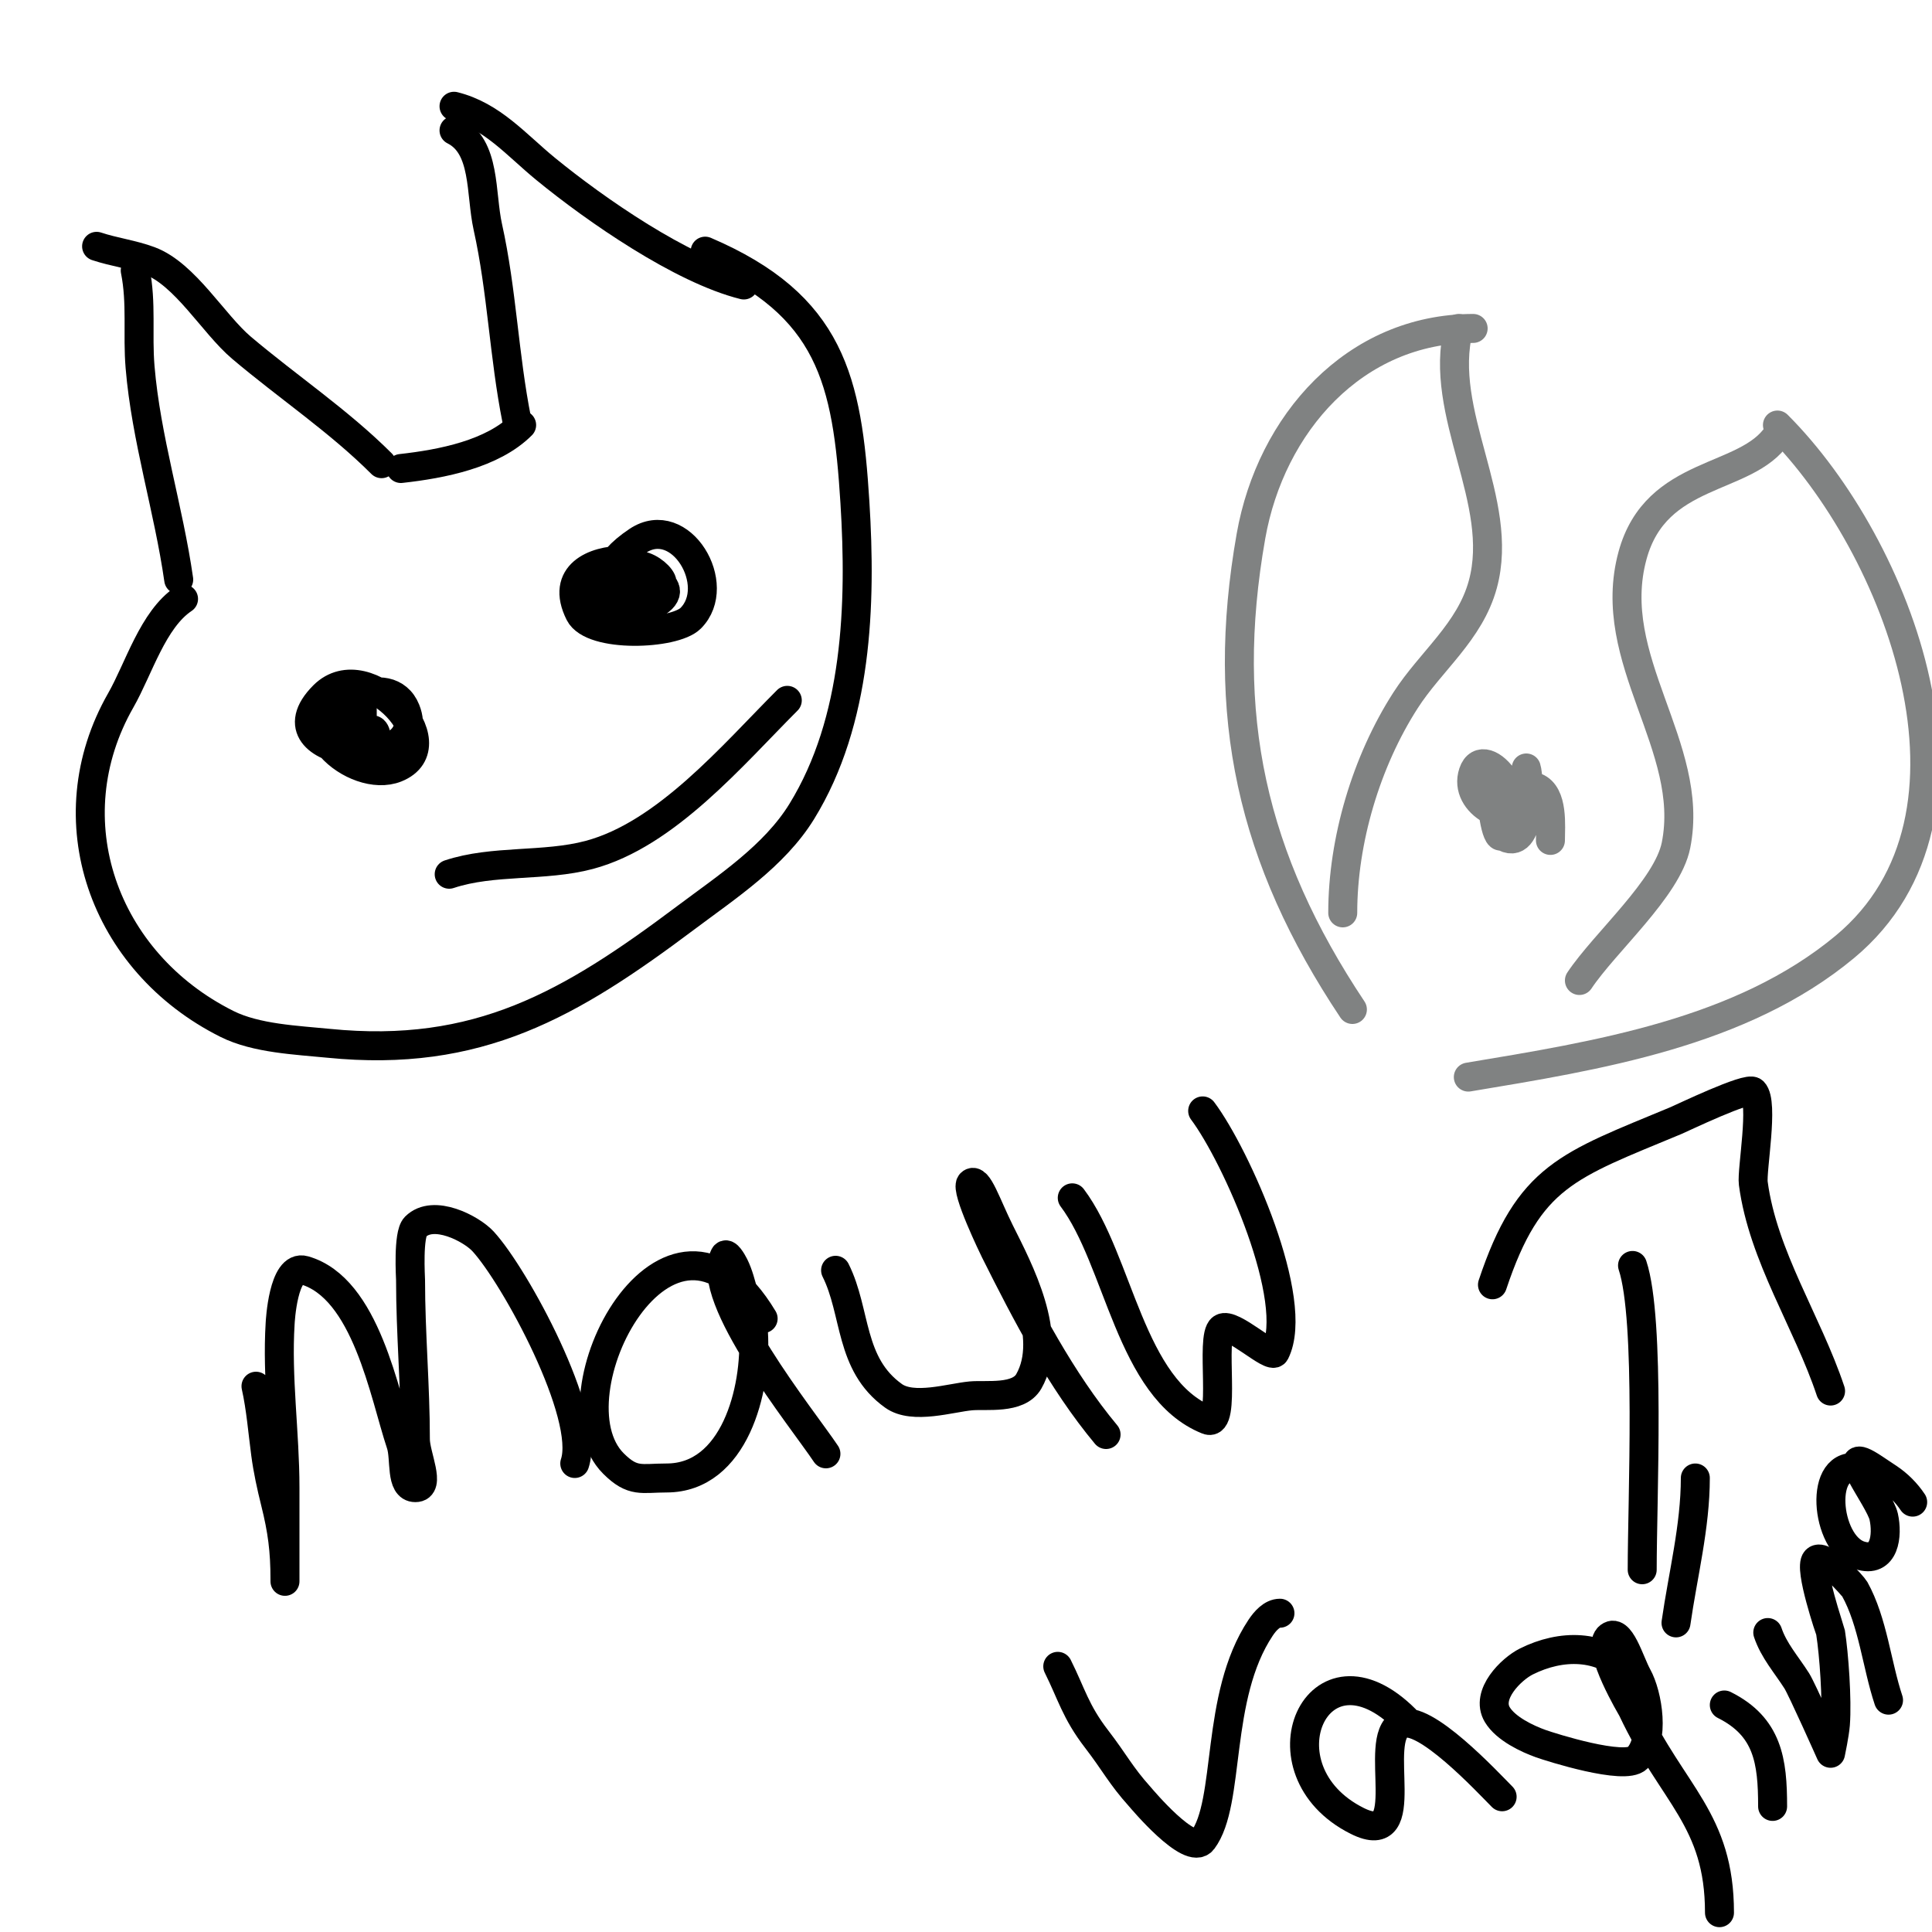 <svg viewBox='0 0 400 400' version='1.1' xmlns='http://www.w3.org/2000/svg' xmlns:xlink='http://www.w3.org/1999/xlink'><g fill='none' stroke='#000000' stroke-width='6' stroke-linecap='round' stroke-linejoin='round'><path d='M28,56c1.356,6.782 0.43,13.162 1,20c1.232,14.783 5.908,29.357 8,44'/><path d='M20,51c3.606,1.202 7.441,1.666 11,3c7.325,2.747 13.185,13.08 19,18c9.517,8.053 20.183,15.183 29,24'/><path d='M107,87c-2.665,-13.325 -3.064,-26.789 -6,-40c-1.558,-7.012 -0.359,-16.679 -7,-20'/><path d='M94,22c7.915,1.979 12.815,7.94 19,13c10.327,8.449 28.082,20.771 41,24'/><path d='M108,88c-6.015,6.015 -16.498,8.055 -25,9'/><path d='M38,124c-6.367,4.245 -9.268,14.469 -13,21c-14.073,24.627 -3.68,54.16 22,67c6.052,3.026 14.496,3.35 21,4c31.048,3.105 50.041,-8.031 74,-26c8.458,-6.344 18.333,-12.791 24,-22c11.547,-18.764 12.322,-42.842 11,-64c-1.575,-25.203 -4.903,-40.816 -31,-52'/><path d='M71,142c-12.735,7.641 2.466,20.414 11,17c11.616,-4.646 -5.994,-24.006 -15,-15c-13.162,13.162 22.42,16.549 17,3c-3.362,-8.404 -17.925,-1.208 -13,7c0.946,1.577 7.183,3.673 8,4'/><path d='M129,116c-5.903,0 -13.04,2.919 -9,11c2.557,5.113 19.553,4.447 23,1c6.831,-6.831 -2.079,-21.948 -11,-16c-14.624,9.749 0.432,16.568 5,12c4.09,-4.09 -8.981,-7.019 -11,-5c-6.928,6.928 7.403,7.395 11,2c1.075,-1.612 -8,-8.547 -8,1'/><path d='M75,144c0,0.044 0,9 0,9c0,0 3,-4.919 3,1'/><path d='M93,181c9.091,-3.03 19.676,-1.514 29,-4c15.901,-4.24 29.686,-20.686 41,-32'/></g>
<g fill='none' stroke='#808282' stroke-width='6' stroke-linecap='round' stroke-linejoin='round'><path d='M302,68c-4.41,17.642 9.722,35.686 5,53c-2.681,9.83 -10.77,15.864 -16,24c-8.146,12.672 -13,29.038 -13,44'/><path d='M368,90c-6.479,9.718 -25.114,7.083 -30,25c-5.892,21.603 13.098,39.509 9,60c-1.78,8.898 -14.73,20.095 -20,28'/><path d='M305,68c-24.573,0 -41.901,19.773 -46,43c-6.532,37.016 0.17,66.754 21,98'/><path d='M368,88c24.974,24.974 46.614,80.822 14,108c-21.423,17.852 -51.426,22.571 -78,27'/><path d='M316,159c0.703,2.108 1.322,18.215 -5,14c-1.447,-0.965 -1,-3.844 -1,-5c0,-11.897 10.121,-4.121 7,-1c-4.503,4.503 -14.129,-0.614 -12,-7c2.233,-6.698 12.897,6.103 6,13c-1.297,1.297 -2.452,-7.644 -2,-9c0.575,-1.725 8.161,-1.336 9,-1c3.648,1.459 3,8.077 3,11'/></g>
<g fill='none' stroke='#000000' stroke-width='6' stroke-linecap='round' stroke-linejoin='round'><path d='M53,287c1.023,4.602 1.377,9.327 2,14c0.449,3.37 1.176,6.702 2,10c1.447,5.789 2,9.977 2,16c0,2 0,-4 0,-6c0,-4.333 0,-8.667 0,-13c0,-11.311 -1.705,-22.721 -1,-34c0.013,-0.211 0.604,-12.256 5,-11c12.802,3.658 16.549,25.648 20,36c1,3 -0.162,9 3,9c3.333,0 0,-6.667 0,-10c0,-11.043 -1,-21.95 -1,-33c0,-0.399 -0.566,-9.434 1,-11c3.762,-3.762 11.622,0.424 14,3c6.642,7.196 22.309,36.074 19,46'/><path d='M158,273c-19.433,-32.388 -44.903,16.097 -31,30c4.029,4.029 5.82,3 11,3c14.065,0 18.691,-18.25 18,-30c-0.161,-2.744 -1.245,-5.357 -2,-8c-0.579,-2.027 -1.057,-4.114 -2,-6c-0.422,-0.843 -1.578,-2.843 -2,-2c-4.283,8.566 16.18,33.77 21,41'/><path d='M173,263c4.348,8.696 2.788,19.42 12,26c4.036,2.883 11.842,0.378 16,0c3.206,-0.291 9.852,0.759 12,-3c5.296,-9.269 -2.085,-23.17 -6,-31c-2.702,-5.404 -4.596,-11.404 -6,-10c-1.217,1.217 4.763,13.526 5,14c6.5,13 13.697,26.837 23,38'/><path d='M222,248c9.726,12.968 11.952,39.581 28,46c4.058,1.623 0.458,-17.305 3,-19c2.045,-1.363 10.225,6.55 11,5c5.332,-10.663 -8.048,-40.731 -15,-50'/><path d='M338,262c3.718,11.155 2,48.544 2,63'/><path d='M309,266c7.548,-22.643 15.623,-24.676 38,-34c1.22,-0.508 14.891,-7.109 16,-6c2.241,2.241 -0.364,16.272 0,19c2.014,15.108 11.233,28.698 16,43'/><path d='M219,345c2.827,5.655 3.671,9.372 8,15c3.824,4.971 5.008,7.564 9,12c0.284,0.316 10.416,12.445 13,9c5.9,-7.867 2.44,-29.66 12,-44c0.924,-1.387 2.333,-3 4,-3'/><path d='M291,356c-18.344,-18.344 -31.003,10.498 -10,21c12.22,6.11 2.933,-16.966 9,-20c4.73,-2.365 18.136,12.136 21,15'/><path d='M337,346c-5.513,-5.513 -13.699,-5.651 -21,-2c-3.085,1.543 -8.504,6.827 -6,11c1.748,2.913 6.215,5.005 9,6c2.078,0.742 17.39,5.61 20,3c3.726,-3.726 2.161,-13.11 0,-17c-1.619,-2.914 -3.643,-10.357 -6,-8c-2.467,2.467 4.833,14.645 5,15c8.269,17.573 18,22.686 18,42'/><path d='M351,400'/><path d='M351,306c0,10.077 -2.578,20.047 -4,30'/><path d='M357,353c9.03,4.515 10,11.609 10,21'/><path d='M366,338c1.244,3.731 3.84,6.606 6,10c1.061,1.667 7,15 7,15c0,0 0.844,-3.978 1,-6c0.387,-5.034 -0.293,-14.523 -1,-19c-0.051,-0.325 -4.593,-13.407 -3,-15c1.574,-1.574 7.737,5.527 8,6c3.774,6.792 4.57,15.709 7,23'/><path d='M385,304c-8.655,-2.164 -7.131,15.623 0,18c5.203,1.734 5.863,-4.115 5,-8c-0.834,-3.755 -10.562,-15.708 -2,-10c1,0.667 2,1.333 3,2c1.961,1.307 3.693,3.039 5,5'/></g>
</svg>